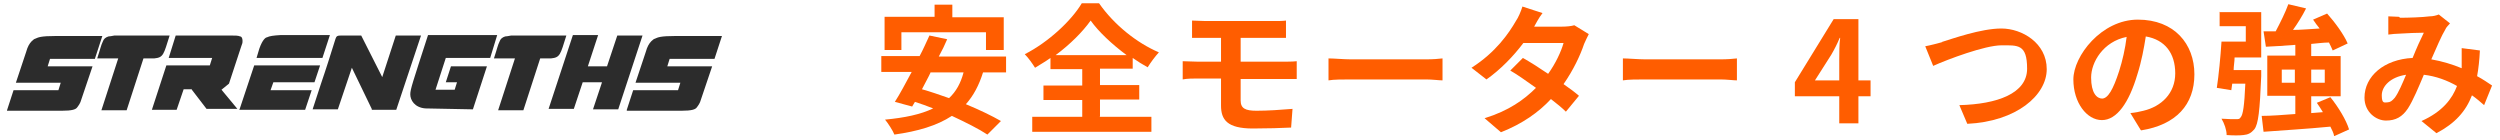 <?xml version="1.0" encoding="UTF-8"?>
<svg id="_レイヤー_1" xmlns="http://www.w3.org/2000/svg" version="1.1" viewBox="0 0 535 30">
  <!-- Generator: Adobe Illustrator 29.2.1, SVG Export Plug-In . SVG Version: 2.1.0 Build 116)  -->
  <defs>
    <style>
      .st0 {
        fill: #2c2c2c;
      }

      .st1 {
        fill: #ff5d00;
      }
    </style>
  </defs>
  <g>
    <path class="st0" d="M1.5,23.6l1.4-4.3h9.6s.5-1.6.5-1.6H3.4s2.2-6.6,2.2-6.6c.3-1.1.7-1.8,1.2-2.3.3-.3.6-.5.7-.5.7-.3,1.1-.6,4.6-.6h9.8l-1.6,4.9h-9.6l-.5,1.6h9.6c-1.5,4.5-.8,2.4-2.4,7.1-.2.8-.6,1.3-.9,1.7-.3.4-1,.7-3.3.7H1.5Z"/>
    <path class="st0" d="M21.7,23.6l3.6-11.1h-4.5c.7-2.1.8-2.8,1.2-3.6.2-.6.6-.9,1.2-1.1.3,0,.7-.1,1.3-.2h11.8c-1.3,4.1-1.3,4.7-3.3,4.9h-2.3l-3.6,11.1h-5.5Z"/>
    <path class="st0" d="M40.9,19.1h-1.6l-1.5,4.4h-5.3s3.1-9.5,3.1-9.5h9.3l.5-1.6h-9.3l1.5-4.8h11.8c.9,0,1.6,0,2,.2.3,0,.5.4.5.9s0,.5-.3,1.3l-2.6,7.9-1.6,1.3,3.4,4.1h-6.6c0,0-3.3-4.3-3.3-4.3Z"/>
    <path class="st0" d="M51.3,23.3l3.1-9.3h14.1l-1.2,3.6h-8.8l-.6,1.7h8.8s-1.4,4.2-1.4,4.2h-14.1ZM54.9,12.4l.6-2c.7-2,1.4-2.4,1.6-2.4.6-.3,1.4-.4,3-.5h10.5s-1.6,4.9-1.6,4.9h-14.1Z"/>
    <path class="st0" d="M79.6,23.4l-4.3-8.9-3,8.9h-5.4c3.5-10.8,1.8-5.2,4.9-15.1.2-.6.4-.7,1.3-.7h4.2s4.5,8.9,4.5,8.9l2.9-8.9h5.4s-5.3,15.9-5.3,15.9h-5.3Z"/>
    <path class="st0" d="M91,23.2c-2.3-.2-3.2-1.8-3.2-3,0-1.1.5-2.5,3.8-12.7h14.8s-1.5,4.9-1.5,4.9h-9.5s-2.2,6.8-2.2,6.8h4.1l.5-1.6h-2.4l1.1-3.4h7.7s-3,9.2-3,9.2l-10.2-.2Z"/>
    <path class="st0" d="M106.6,23.6l3.6-11.1h-4.5c.7-2.1.8-2.8,1.2-3.6.2-.6.6-.9,1.2-1.1.3,0,.7-.1,1.3-.2h11.8c-1.3,4.1-1.3,4.7-3.3,4.9h-2.3l-3.6,11.1h-5.5Z"/>
    <path class="st0" d="M128.8,17.6h-4.1l-1.9,5.7h-5.4l5.2-15.8h5.4s-2.2,6.7-2.2,6.7h4.1s2.2-6.6,2.2-6.6h5.4s-5.2,15.8-5.2,15.8h-5.4s1.9-5.7,1.9-5.7Z"/>
    <path class="st0" d="M134.1,23.6l1.4-4.3h9.6s.5-1.6.5-1.6h-9.6s2.2-6.6,2.2-6.6c.3-1.1.7-1.8,1.2-2.3.3-.3.6-.5.7-.5.7-.3,1.1-.6,4.6-.6h9.8l-1.6,4.9h-9.6l-.5,1.6h9.6c-1.5,4.5-.8,2.4-2.4,7.1-.2.8-.6,1.3-.9,1.7-.3.4-1,.7-3.3.7h-11.6Z"/>
  </g>
  <g>
    <path class="st1" d="M210.4,15.4c-.9,2.9-2.1,5.1-3.7,6.9,2.9,1.2,5.6,2.5,7.5,3.6l-2.9,2.9c-1.8-1.2-4.6-2.6-7.6-4-3.2,2.1-7.3,3.3-12.3,4-.3-.8-1.4-2.5-2-3.2,4.2-.4,7.6-1.1,10.3-2.4-1.3-.5-2.6-1-3.9-1.4l-.6,1-3.7-1c1.1-1.7,2.3-4,3.6-6.4h-6.5v-3.4h8.2c.8-1.5,1.5-3.1,2.1-4.4l3.8.8c-.5,1.2-1.1,2.4-1.8,3.7h14.4v3.4h-5ZM192.9,10.7h-3.6V3.6h10.7V1h3.8v2.7h11v7h-3.8v-3.8h-18.1v3.8ZM199.2,15.4c-.6,1.3-1.3,2.5-1.9,3.7,1.8.5,3.8,1.2,5.8,1.9,1.5-1.4,2.5-3.2,3.1-5.5h-7Z"/>
    <path class="st1" d="M235.3,25h11.1v3.2h-25.5v-3.2h10.7v-3.6h-8.3v-3.1h8.3v-3.5h-6.8v-2.4c-1.1.8-2.2,1.4-3.3,2.1-.5-.8-1.4-2.1-2.2-2.9,5.1-2.6,10-7.2,12.2-10.9h3.7c3.2,4.6,8.1,8.5,12.8,10.5-.9,1-1.7,2.1-2.4,3.2-1.1-.6-2.2-1.3-3.2-2v2.3h-7v3.5h8.4v3.1h-8.4v3.6ZM241.1,11.8c-3.1-2.3-6-5-7.7-7.4-1.7,2.4-4.4,5.1-7.5,7.4h15.2Z"/>
    <path class="st1" d="M258.1,4.5h14.4c1,0,2,0,2.7-.1v3.7c-.8,0-1.6,0-2.7,0h-7v5.1h9.1c.6,0,2.1,0,2.9-.1v3.8c-.8,0-2.2,0-2.8,0h-9.2v4.6c0,1.7,1,2.2,3.4,2.2s5.3-.2,7.7-.4l-.3,4c-1.9.1-5.3.2-8.2.2-5.5,0-6.8-1.9-6.8-4.9v-5.8h-4.9c-.9,0-2.4,0-3.3.2v-3.9c.8,0,2.3.1,3.3.1h4.9v-5.1h-3.3c-1.1,0-2,0-2.9,0v-3.7c.9,0,1.8.1,2.9.1Z"/>
    <path class="st1" d="M289.1,12.7h16.1c1.4,0,2.7-.1,3.5-.2v4.7c-.7,0-2.2-.2-3.5-.2h-16.1c-1.7,0-3.7,0-4.8.2v-4.7c1.1,0,3.3.2,4.8.2Z"/>
    <path class="st1" d="M328.2,5.7h6.1c.9,0,2-.1,2.6-.3l3.1,1.9c-.3.6-.7,1.4-1,2.1-.8,2.4-2.3,5.6-4.4,8.6,1.3.9,2.5,1.8,3.3,2.5l-2.8,3.4c-.8-.8-1.9-1.7-3.2-2.7-2.6,2.8-6.1,5.3-10.7,7.1l-3.5-3c5.2-1.6,8.5-4,11-6.5-2-1.4-3.9-2.8-5.5-3.7l2.7-2.7c1.6.9,3.5,2.1,5.4,3.4,1.6-2.2,2.8-4.8,3.3-6.6h-8.6c-2.1,2.8-4.9,5.7-7.9,7.8l-3.2-2.5c5.2-3.3,8-7.4,9.5-10,.5-.7,1.1-2.1,1.4-3.1l4.3,1.4c-.8,1-1.5,2.4-1.9,3.1Z"/>
    <path class="st1" d="M352.1,12.7h16.1c1.4,0,2.7-.1,3.5-.2v4.7c-.7,0-2.2-.2-3.5-.2h-16.1c-1.7,0-3.7,0-4.8.2v-4.7c1.1,0,3.3.2,4.8.2Z"/>
    <path class="st1" d="M393.6,20.6h-9.5v-3l8.3-13.5h5.3v13.1h2.6v3.4h-2.6v5.8h-4.1v-5.8ZM393.6,17.2v-4.5c0-1.3,0-3.3.2-4.6h-.1c-.5,1.2-1.1,2.4-1.8,3.6l-3.5,5.5h5.2Z"/>
    <path class="st1" d="M415.5,9c2.3-.7,8.4-2.9,12.8-2.9s9.7,3.1,9.7,8.7-6.5,11.2-17,11.7l-1.7-4c8.1-.2,14.5-2.5,14.5-7.8s-2-5-5.5-5-11.5,3-14.6,4.4l-1.7-4.2c1.1-.2,2.6-.6,3.7-.9Z"/>
    <path class="st1" d="M458.1,27.8l-2.2-3.6c1.1-.1,2-.3,2.8-.5,3.8-.9,6.8-3.7,6.8-8s-2.2-7.2-6.3-7.9c-.4,2.5-.9,5.3-1.8,8.1-1.8,6.1-4.4,9.8-7.6,9.8s-6.1-3.7-6.1-8.7,6-12.8,13.8-12.8,12.1,5.2,12.1,11.7-3.9,10.8-11.4,12ZM449.8,21.1c1.3,0,2.4-1.9,3.7-5.9.7-2.2,1.3-4.8,1.6-7.3-5,1-7.6,5.4-7.6,8.7s1.2,4.5,2.4,4.5Z"/>
    <path class="st1" d="M474.9,2.6h9v9.7h-5.7c0,.9-.2,1.8-.2,2.7h5.9s0,.9,0,1.3c-.3,7.3-.6,10.3-1.5,11.4-.7.8-1.3,1.1-2.3,1.2-.8.1-2.2.1-3.6,0,0-1.1-.5-2.5-1.1-3.5,1.3.1,2.5.1,3.1.1.5,0,.8,0,1-.4.5-.5.8-2.5,1-7.2h-2.8l-.2,1.4-3.1-.5c.4-2.6.8-6.7,1-9.9h5.2v-3.3h-5.6v-3.1ZM499.5,29.1c-.1-.6-.4-1.2-.8-2-5.1.5-10.5.8-14.3,1.1l-.4-3.4c2,0,4.5-.2,7.2-.4v-3.9h-6v-8.6h6v-2.3c-2.3.2-4.5.3-6.3.4l-.5-3.3h2.6c1-1.9,2.1-4.1,2.7-5.8l3.8.9c-.8,1.6-1.8,3.2-2.8,4.6,1.8,0,3.8-.2,5.7-.3-.5-.6-1-1.3-1.4-1.9l3-1.3c1.7,1.9,3.6,4.5,4.4,6.4l-3.2,1.5c-.2-.5-.5-1.1-.8-1.7-1.3,0-2.5.2-3.8.3v2.6h6.3v8.6h-6.3v3.6l2.5-.2c-.4-.7-.9-1.4-1.3-2l2.9-1.2c1.7,2.1,3.4,4.9,4,6.9l-3.1,1.4ZM491.1,17.7v-2.8h-2.8v2.8h2.8ZM494.6,14.9v2.8h2.9v-2.8h-2.9Z"/>
    <path class="st1" d="M513.6,3.8c1.7,0,4.9-.1,6.3-.3.8,0,1.5-.2,2-.4l2.4,1.9c-.4.5-.8.8-1,1.3-.8,1.3-1.9,3.9-3,6.4,2.3.4,4.6,1.1,6.5,1.9,0-.4,0-.7,0-1,0-1.2,0-2.4,0-3.3l3.9.5c-.1,2-.3,3.9-.6,5.5,1.3.7,2.3,1.4,3.2,2l-1.7,4.2c-.8-.7-1.6-1.4-2.6-2.1-1.3,3.4-3.6,6-7.6,8.1l-3.2-2.6c4.5-2,6.6-4.8,7.6-7.5-2.1-1.2-4.5-2.1-7.1-2.4-1.1,2.6-2.3,5.5-3.4,7.2-1.2,1.8-2.6,2.6-4.7,2.6s-4.6-1.8-4.6-4.9c0-4.6,4.2-8.2,10.3-8.5.8-2,1.7-4,2.4-5.4-1.2,0-3.8.1-5.2.2-.6,0-1.7.1-2.4.2v-3.9c.7,0,1.7.1,2.3.1ZM510.9,21.9c.6,0,1-.3,1.6-1,.8-1.1,1.6-3,2.4-4.9-3.4.5-5.2,2.5-5.2,4.4s.6,1.5,1.3,1.5Z"/>
  </g>
</svg>